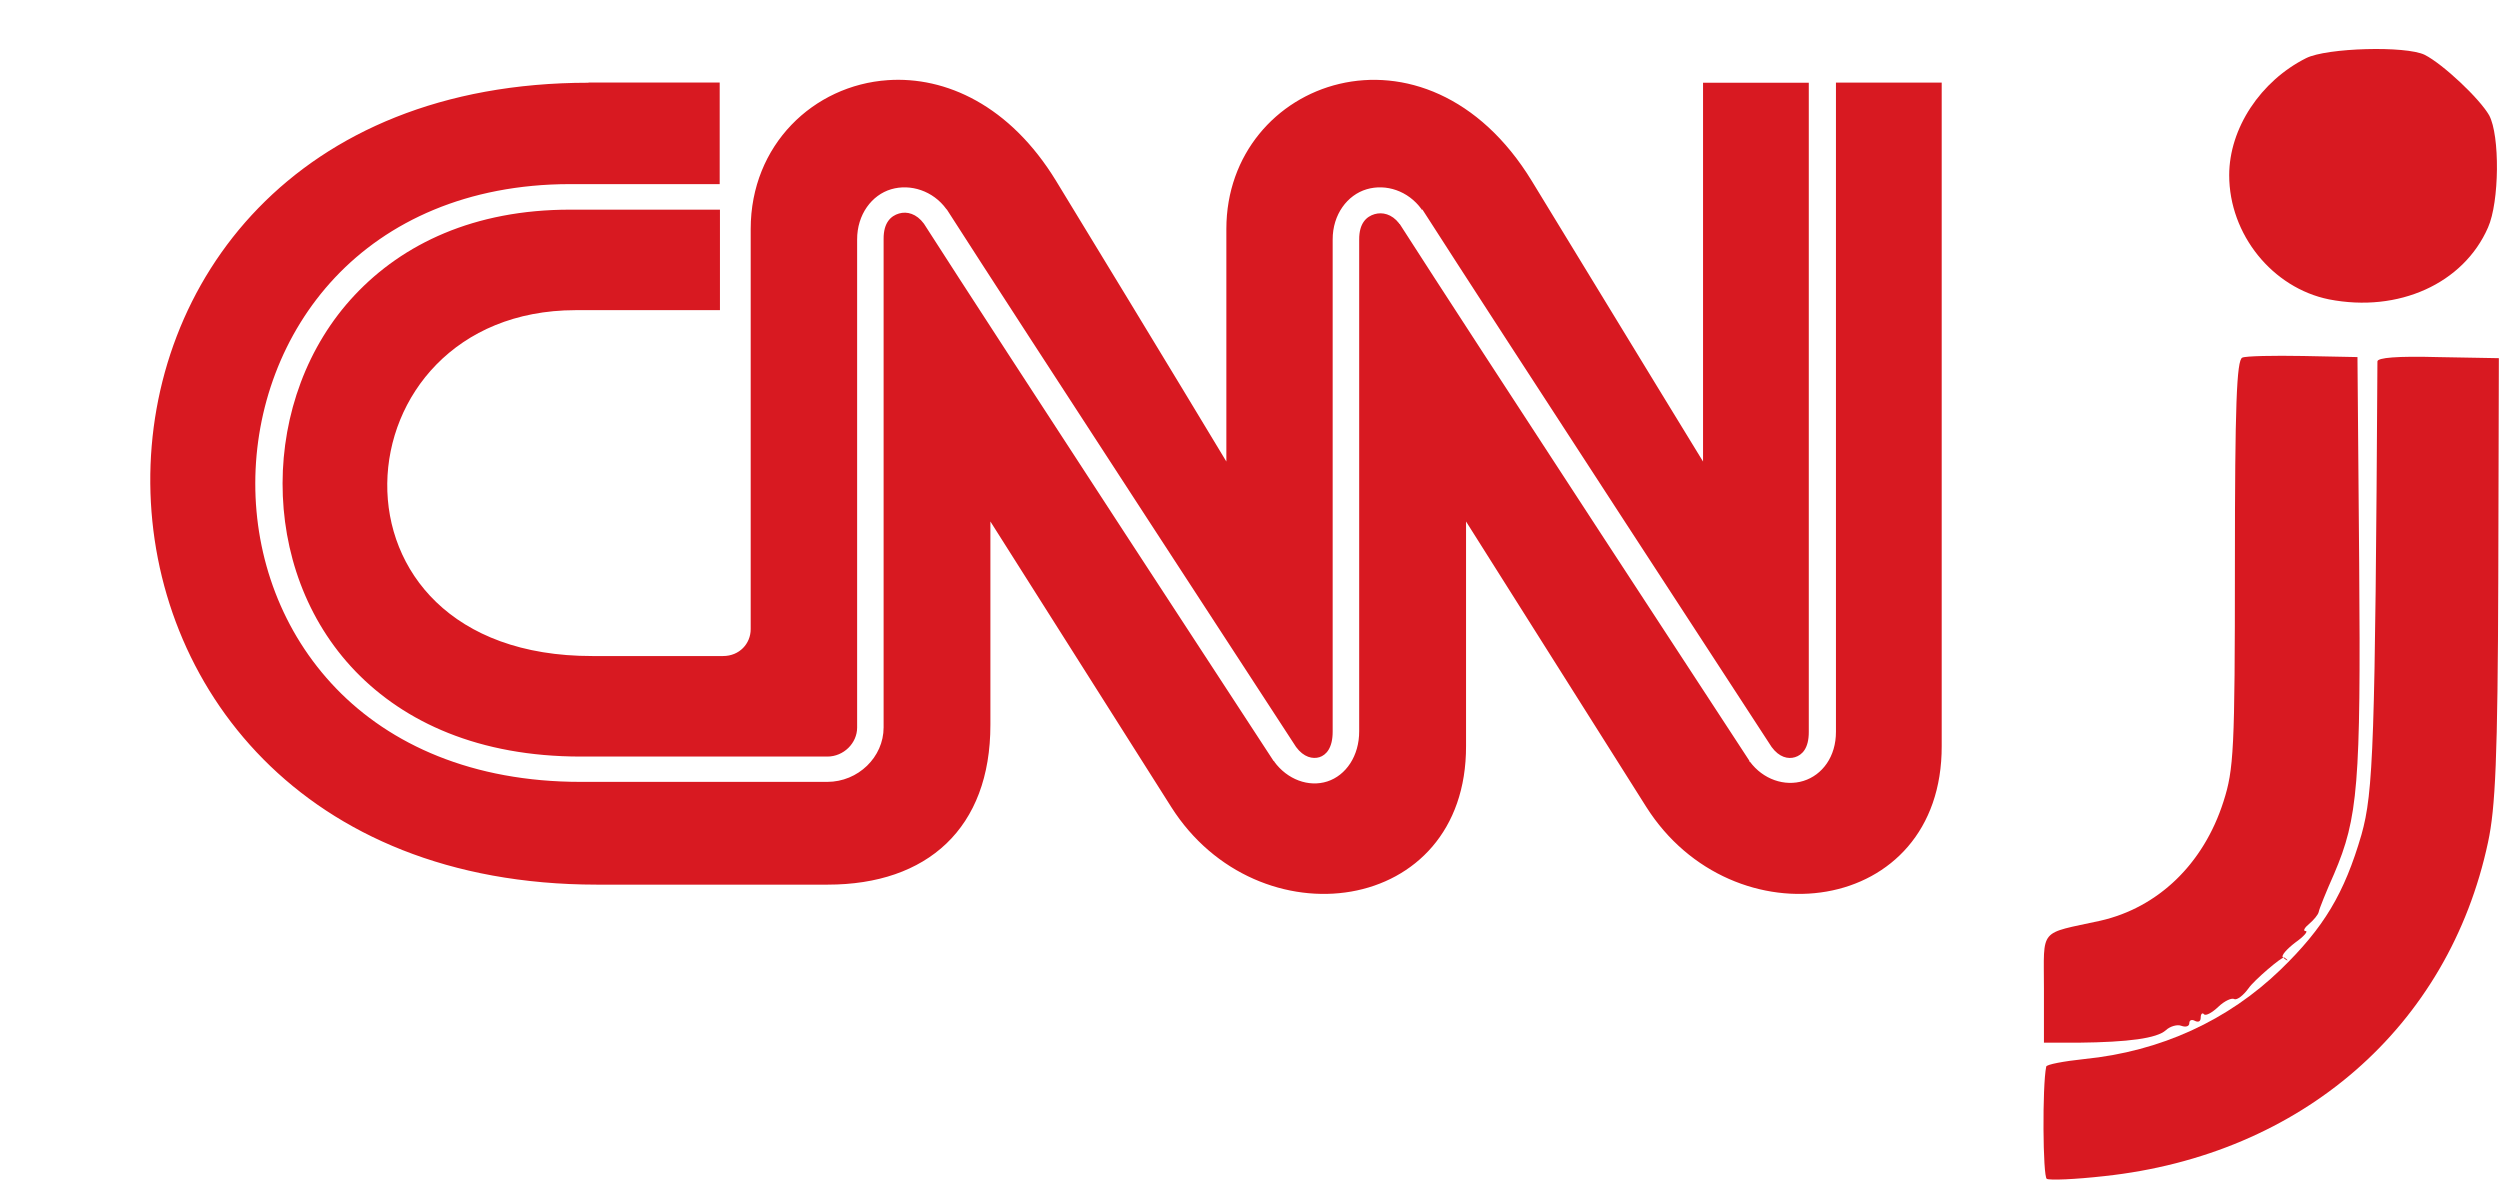 <?xml version="1.0" encoding="UTF-8"?> <svg xmlns="http://www.w3.org/2000/svg" height="1188" viewBox="-9.469 -3.74 168.886 79.236" width="2500"><g fill="#d81921"><path d="m146.323-.323c-3.081 1.545-5.2 4.746-5.2 7.91 0 4.01 2.928 7.615 6.74 8.387 4.699.92 9.09-1.067 10.745-4.856.77-1.729.809-6.217.077-7.578-.655-1.14-3.12-3.458-4.352-4.084-1.27-.625-6.624-.478-8.01.221zm-4.313 20.233c-.385.147-.501 3.274-.501 13.906 0 12.655-.077 13.906-.77 16.076-1.348 4.23-4.43 7.174-8.319 8.057-4.197.92-3.812.441-3.812 4.561v3.679h2.31c3.428-.037 5.315-.294 5.931-.846.27-.258.77-.405 1.04-.294.308.11.54.036.54-.184s.192-.258.384-.147c.231.11.385.036.385-.221s.116-.368.231-.22c.116.11.54-.111.963-.516s.924-.625 1.078-.515c.193.074.617-.257.963-.736.347-.515 2.255-2.152 2.409-2.078.385.257.21.276-.098-.019-.116-.11.27-.551.847-.993.578-.405.886-.772.693-.772s-.077-.221.232-.479.616-.625.654-.809c.039-.22.5-1.361 1.04-2.575 1.617-3.79 1.81-6.033 1.695-20.932l-.116-13.98-3.659-.073c-2.002-.037-3.89 0-4.12.11z"></path><path d="m151.137 20.168c-.154 25.898-.27 29.099-1.078 31.968-1.156 3.973-2.542 6.29-5.47 9.123-3.542 3.422-8.086 5.519-13.247 6.034-1.386.147-2.58.368-2.58.515-.27 1.287-.231 7.43.038 7.578.193.11 1.926.037 3.89-.184 13.325-1.435 23.26-10.08 25.918-22.55.5-2.318.655-5.666.693-17.806l.039-14.899-4.12-.073c-2.735-.074-4.083.036-4.083.294zm-100.633-19.002c-5.012.34-9.26 4.37-9.26 10.052v27.032c0 .978-.758 1.819-1.865 1.819h-8.835c-19.127.021-17.428-23.336-1.145-23.365h9.768v-6.79h-10.125c-6.484 0-11.292 2.311-14.538 5.76s-4.877 8.096-4.884 12.728 1.6 9.247 4.922 12.697c3.321 3.442 8.342 5.761 15.22 5.761h16.662c1.1 0 2.01-.906 2.01-1.957v-32.968c-.007-1.696.994-3.015 2.298-3.399s2.836.102 3.731 1.341l.038.036c4.74 7.407 23.556 36.25 23.586 36.301.516.703 1.13.826 1.578.689.447-.145.902-.61.894-1.754v-33.214c-.007-1.696.994-3.015 2.298-3.399s2.799.102 3.701 1.341v.036h.069c4.74 7.407 23.555 36.25 23.585 36.301.509.696 1.108.834 1.578.689s.94-.58.933-1.718v-43.845h-7.144v25.59s-4.262-6.958-11.558-18.937c-7.152-11.733-20.644-6.878-20.644 3.225v15.712s-4.186-6.958-11.49-18.937c-3.123-5.131-7.483-7.095-11.382-6.827zm-20.21.174c-39.763 0-39.376 54.143.538 54.172h15.615c6.712 0 10.997-3.797 10.99-10.805v-13.727s8.766 13.849 12.21 19.277c5.839 9.226 19.96 7.407 19.922-4.116v-15.161s8.737 13.849 12.172 19.277c5.84 9.226 19.999 7.407 19.961-4.116v-44.809h-7.144v43.846c.008 1.681-.918 2.928-2.192 3.326s-2.738-.101-3.625-1.304h-.038v-.065s-18.823-28.765-23.623-36.265c-.015-.015-.022.014-.038 0-.007 0 .008-.036 0-.036-.492-.63-1.13-.769-1.653-.616-.538.16-1.046.601-1.039 1.717v33.207c.008 1.674-.895 2.993-2.154 3.399s-2.707-.13-3.587-1.341v-.036h-.038s-18.839-28.822-23.624-36.301c-.501-.682-1.146-.848-1.684-.689s-1.047.602-1.04 1.718v33.003c0 2-1.72 3.675-3.806 3.675h-16.662c-7.31 0-12.855-2.515-16.518-6.313s-5.468-8.834-5.46-13.864c.007-5.022 1.812-10.095 5.384-13.892s8.934-6.305 15.866-6.313h10.123v-6.863h-8.865z"></path></g></svg> 